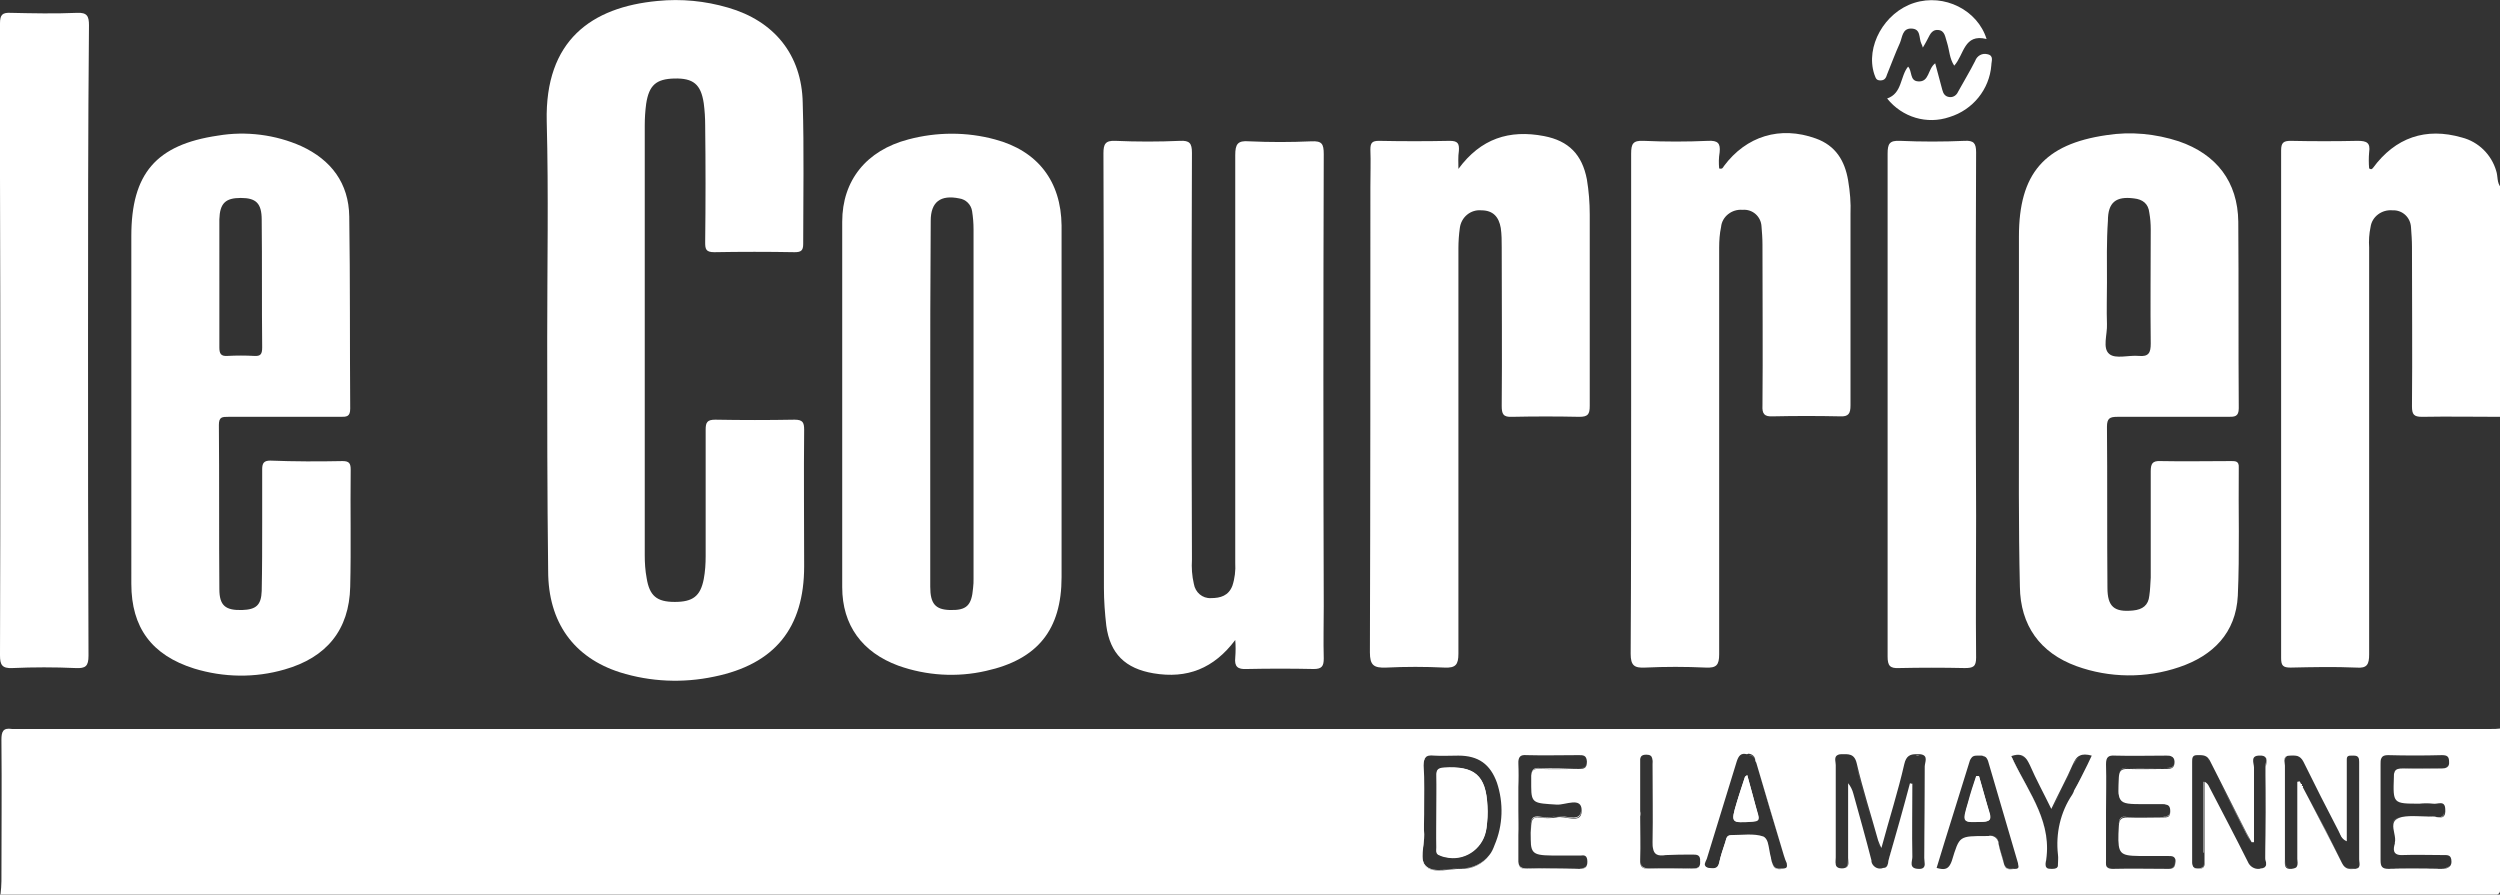 <?xml version="1.0" encoding="utf-8"?>
<!-- Generator: Adobe Illustrator 27.1.1, SVG Export Plug-In . SVG Version: 6.00 Build 0)  -->
<svg version="1.1" id="Calque_1" xmlns="http://www.w3.org/2000/svg" xmlns:xlink="http://www.w3.org/1999/xlink" x="0px" y="0px"
	 viewBox="0 0 525.4 188" style="enable-background:new 0 0 525.4 188;" xml:space="preserve">
<rect x="0" y="0" width="525.4" height="188" fill="#333333" stroke="none"/>
<style type="text/css">
	.st0{fill:#FFFFFF;}
</style>
<path class="st0" d="M525.4,87.6c-5.5,0-10.9-0.1-16.4,0c-1.7,0-2.1-0.5-2.1-2.2c0.1-11.2,0-22.3,0-33.5c0-1.4-0.1-2.7-0.2-4.1
	c-0.1-2.1-1.8-3.7-3.9-3.6c0,0,0,0,0,0c-2.2-0.2-4.3,1.3-4.6,3.5c-0.3,1.4-0.4,2.9-0.3,4.3c0,28.5,0,57,0,85.5c0,2.1-0.4,3-2.7,2.8
	c-4.6-0.2-9.2-0.1-13.8,0c-1.6,0-2-0.4-2-2c0-35.6,0-71.2,0-106.7c0-1.6,0.5-2,2-2c4.7,0.1,9.4,0.1,14.1,0c1.9,0,2.7,0.4,2.4,2.4
	c-0.1,1.1-0.1,2.3,0,3.4c0.5,0.3,0.6,0.1,0.8-0.1c4.7-6.4,11.1-8.6,18.7-6.4c3.5,0.9,6.2,3.6,7.2,7c0.4,1.2,0.1,2.5,1,3.5
	L525.4,87.6z"/>
<path class="st0" d="M115,71.3c0-15.3,0.3-30.5-0.1-45.8c-0.4-17,9.4-24,23.3-25.3c5-0.5,10,0,14.8,1.4c9.7,2.8,15.5,9.9,15.7,20
	c0.3,9.9,0.1,19.8,0.1,29.7c0,1.4-0.5,1.7-1.8,1.7c-5.6-0.1-11.3-0.1-16.9,0c-1.8,0-1.9-0.7-1.9-2.1c0.1-8.2,0.1-16.4,0-24.6
	c0-1.5-0.1-3.1-0.3-4.6c-0.6-4-2.2-5.3-6.2-5.2c-3.8,0.1-5.3,1.4-5.9,5.3c-0.2,1.5-0.3,3-0.3,4.6c0,30.1,0,60.2,0,90.3
	c0,1.6,0.1,3.2,0.4,4.8c0.6,3.7,2.1,5,5.9,5s5.4-1.2,6.1-4.8c0.3-1.6,0.4-3.2,0.4-4.8c0-8.9,0-17.7,0-26.6c0-1.5,0.3-2.1,2-2.1
	c5.6,0.1,11.1,0.1,16.7,0c1.7,0,2,0.6,2,2.1c-0.1,9.6,0,19.1,0,28.7c0,13-6.2,20.6-18.9,23.2c-6.6,1.4-13.4,1.1-19.8-0.9
	c-9.7-3.1-15.1-10.5-15.1-21.3C115,103.7,115,87.5,115,71.3z"/>
<path class="st0" d="M259.6,134.5c-4.5,6-10.1,8.2-17.2,7c-5.9-1-9.1-4.1-9.9-10c-0.3-2.6-0.5-5.3-0.5-7.9c0-30.5,0-60.9-0.1-91.4
	c0-1.9,0.4-2.7,2.5-2.6c4.5,0.2,9.1,0.2,13.6,0c2-0.1,2.5,0.5,2.5,2.5c-0.1,28.5-0.1,57,0,85.5c-0.1,1.7,0,3.4,0.4,5.1
	c0.3,1.8,1.8,3.1,3.6,3c2,0,3.7-0.5,4.5-2.6c0.5-1.5,0.7-3.2,0.6-4.8c0-28.6,0-57.2,0-85.7c0-2.3,0.5-3.1,2.9-2.9
	c4.4,0.2,8.7,0.2,13.1,0c2.2-0.1,2.6,0.5,2.6,2.7c-0.1,31.6-0.1,63.3,0,95c0,3.7-0.1,7.3,0,11c0,1.6-0.4,2.2-2.1,2.2
	c-4.7-0.1-9.4-0.1-14.1,0c-1.9,0.1-2.6-0.5-2.4-2.4C259.7,136.9,259.7,135.7,259.6,134.5z"/>
<path class="st0" d="M223.1,85c0,12.1,0,24.2,0,36.3c0,11-5,17.3-15.9,19.7c-6.1,1.4-12.5,1-18.4-1.1c-7.6-2.8-11.8-8.5-11.8-16.5
	c0-25.6,0-51.2,0-76.8c0-8.7,5.1-15,13.9-17.3c6-1.6,12.3-1.6,18.2,0c9,2.4,13.9,8.8,14,18.1C223.1,60,223.1,72.5,223.1,85z
	 M195.5,84.7c0,12.9,0,25.8,0,38.6c0,3.6,1.1,4.8,4.1,4.9c3.5,0.1,4.6-0.9,4.9-4.6c0.1-0.7,0.1-1.4,0.1-2c0-24.5,0-48.9,0-73.4
	c0-1.3-0.1-2.5-0.3-3.8c-0.2-1.4-1.3-2.5-2.7-2.7c-3.9-0.8-6,0.7-6,4.7C195.5,59.2,195.5,72,195.5,84.7L195.5,84.7z"/>
<path class="st0" d="M27.6,85V49.6c0-13.1,5.2-19.2,18.2-21.1c5.9-1,12.1-0.2,17.5,2.2c6.3,2.9,10,7.8,10.1,14.8
	c0.2,13.5,0.1,27,0.2,40.4c0,1.7-0.8,1.7-2,1.7c-7.9,0-15.7,0-23.6,0c-1.3,0-2,0-2,1.7c0.1,11.5,0,23,0.1,34.5
	c0,3.5,1.3,4.5,4.8,4.4c2.9-0.1,4-1,4.1-4c0.1-4.8,0.1-9.6,0.1-14.3c0-3.8,0-7.5,0-11.3c0-1.3,0.4-1.8,1.7-1.8
	C61.9,97,67,97,72,96.9c1.4,0,1.7,0.5,1.7,1.8c-0.1,8.2,0.1,16.4-0.1,24.6c-0.2,9.1-5,14.9-13.8,17.4c-6.2,1.8-12.8,1.7-19-0.2
	c-8.9-2.8-13.2-8.6-13.2-17.8C27.6,110,27.6,97.5,27.6,85z M46.1,59.2L46.1,59.2c0,4.6,0,9.2,0,13.8c0,1.3,0.3,1.9,1.7,1.8
	c1.9-0.1,3.8-0.1,5.6,0c1.4,0.1,1.7-0.4,1.7-1.8c-0.1-9,0-17.9-0.1-26.8c0-3.5-1.2-4.6-4.4-4.6s-4.4,1.1-4.5,4.5
	C46.1,50.5,46.1,54.8,46.1,59.2z"/>
<path class="st0" d="M424.3,84.8V49.7c0-13.2,5.3-19.4,18.4-21.3c5.1-0.8,10.3-0.3,15.2,1.3c7.9,2.7,12.4,8.5,12.5,16.9
	c0.1,13,0,26.1,0.1,39.2c0,1.8-0.9,1.8-2.2,1.8c-7.8,0-15.6,0-23.3,0c-1.6,0-2.2,0.3-2.2,2.1c0.1,11.3,0,22.5,0.1,33.8
	c0,4,1.4,5.2,5.4,4.8c2-0.2,3.2-1.1,3.4-3.1c0.2-1.3,0.2-2.5,0.3-3.8c0-7.4,0-14.8,0-22.3c0-1.6,0.3-2.3,2.1-2.2
	c4.9,0.1,9.7,0,14.6,0c1,0,1.9-0.1,1.8,1.4c-0.1,8.9,0.2,17.9-0.2,26.9c-0.4,7.8-5.2,12.6-12.3,15c-7,2.4-14.7,2.3-21.6-0.2
	c-7.7-2.8-11.8-8.6-11.9-16.7C424.2,110.4,424.3,97.6,424.3,84.8z M442.8,59.4L442.8,59.4c0,2.9-0.1,5.8,0,8.7
	c0.1,2.2-1,5.1,0.5,6.3c1.3,1.1,4.1,0.2,6.2,0.4s2.5-0.7,2.5-2.6c-0.1-8,0-16,0-24c0-1.2-0.1-2.4-0.3-3.5c-0.2-1.9-1.4-2.8-3.2-3
	c-3.8-0.5-5.5,0.8-5.5,4.7C442.7,50.7,442.8,55,442.8,59.4z"/>
<path class="st0" d="M306.5,35.5c4.7-6.4,10.7-8.3,18-6.9c5.2,1,8,3.9,9,9.1c0.4,2.4,0.6,4.9,0.6,7.4c0,13.4,0,26.8,0,40.2
	c0,1.8-0.4,2.3-2.2,2.3c-4.7-0.1-9.4-0.1-14.1,0c-1.9,0.1-2.2-0.6-2.2-2.3c0.1-11.1,0-22.2,0-33.3c0-1.4,0-2.7-0.2-4.1
	c-0.4-2.3-1.6-3.7-4.1-3.7c-2.2-0.2-4.2,1.4-4.5,3.7c-0.2,1.4-0.3,2.9-0.3,4.3c0,28.4,0,56.8,0,85.2c0,2.3-0.6,3-2.9,2.9
	c-4.1-0.2-8.2-0.2-12.3,0c-2.6,0.1-3.4-0.5-3.4-3.2c0.1-32.6,0.1-65.2,0.1-97.8c0-2.7,0.1-5.3,0-7.9c0-1.4,0.4-1.8,1.8-1.8
	c5,0.1,9.9,0.1,14.9,0c1.7,0,2,0.6,1.9,2.1C306.4,33,306.5,34.2,306.5,35.5z"/>
<path class="st0" d="M361.3,35.4c0.7,0.2,0.8-0.2,1-0.5c4.7-6.3,11.8-8.5,19.3-5.8c4.2,1.5,6.1,4.7,6.8,8.8c0.4,2.4,0.6,4.7,0.5,7.1
	c0,13.4,0,26.8,0,40.2c0,1.7-0.4,2.4-2.2,2.3c-4.7-0.1-9.4-0.1-14.1,0c-1.8,0.1-2.3-0.5-2.2-2.3c0.1-11.3,0-22.5,0-33.8
	c0-1.3-0.1-2.6-0.2-3.8c-0.1-2.1-1.9-3.7-4-3.5c0,0,0,0,0,0c-2.2-0.2-4.3,1.4-4.5,3.6c-0.3,1.4-0.4,2.9-0.4,4.3c0,28.5,0,57,0,85.5
	c0,2.3-0.6,2.9-2.8,2.8c-4.3-0.2-8.5-0.2-12.8,0c-2.2,0.1-3-0.4-3-2.9c0.1-17.3,0.1-34.6,0.1-51.9c0-17.7,0-35.5,0-53.2
	c0-2.1,0.4-2.8,2.6-2.7c4.5,0.2,9.1,0.2,13.6,0c2-0.1,2.6,0.5,2.4,2.4C361.2,33.2,361.2,34.3,361.3,35.4z"/>
<path class="st0" d="M18.5,71.5c0,22.1,0,44.2,0.1,66.3c0,2.2-0.6,2.7-2.7,2.6c-4.4-0.2-8.9-0.2-13.3,0c-2.2,0.1-2.6-0.7-2.6-2.7
	c0.1-33.5,0.1-67,0-100.6c0-10.8,0-21.5,0-32.2c0-1.8,0.5-2.3,2.3-2.2c4.6,0.1,9.2,0.2,13.9,0c2.1-0.1,2.5,0.7,2.5,2.6
	C18.5,27.3,18.5,49.4,18.5,71.5z"/>
<path class="st0" d="M396.7,85c0-17.6,0-35.1,0-52.7c0-2.1,0.4-2.8,2.6-2.7c4.5,0.2,9.1,0.2,13.6,0c1.9-0.1,2.4,0.5,2.4,2.4
	c-0.1,25.5-0.1,51,0,76.5c0,9.9-0.1,19.8,0,29.7c0,1.9-0.6,2.2-2.4,2.2c-4.6-0.1-9.2-0.1-13.8,0c-1.9,0.1-2.4-0.5-2.4-2.4
	C396.7,120.3,396.7,102.7,396.7,85z"/>
<path class="st0" d="M417.5,8.2c-4.8-1.2-4.7,3.3-6.8,5.6c-1-1.5-1-3.2-1.5-4.8c-0.4-1.1-0.4-2.6-1.9-2.7s-1.8,1.3-2.4,2.3
	c-0.2,0.4-0.5,0.9-0.8,1.4c-0.1-0.4-0.2-0.6-0.3-0.8c-0.6-1.2,0-3.2-2.2-3.2c-1.8,0-1.8,1.8-2.3,3c-1,2.2-1.8,4.4-2.7,6.6
	c-0.2,0.6-0.4,1.3-1.4,1.3s-1-0.6-1.3-1.3c-1.9-5.8,2.1-13,8.4-15S415.6,2.1,417.5,8.2z"/>
<path class="st0" d="M396.6,20.7c3.2-1.1,2.7-4.6,4.4-6.7c0.9,0.9,0.3,3,2.1,3.1c2.4,0.2,2-2.6,3.6-3.8c0.5,1.9,1,3.7,1.5,5.6
	c0.2,0.8,0.6,1.4,1.5,1.5c0.8,0.1,1.5-0.4,1.8-1.1c1.2-2.2,2.5-4.3,3.6-6.5c0.4-1.1,1.5-1.7,2.6-1.4c1.4,0.3,0.8,1.5,0.8,2.3
	c-0.4,5.1-3.9,9.4-8.8,10.9C405,26.2,399.8,24.7,396.6,20.7z"/>
<g>
	<path class="st0" d="M372.2,180.5C372.2,180.5,372.2,180.5,372.2,180.5C372.2,180.5,372.2,180.5,372.2,180.5
		C372.2,180.5,372.2,180.5,372.2,180.5z"/>
	<path class="st0" d="M457,159.9c0,1.3-0.6,1.5-1.7,1.5c-2.7,0-5.5,0-8.2,0c-1.3,0-1.7,0.4-1.8,1.7c-0.1,2.5-0.2,3.9,0.3,4.7
		c-0.4-0.8-0.4-2.2-0.3-4.7c0.1-1.3,0.5-1.8,1.8-1.7c2.7,0.1,5.5,0,8.2,0C456.4,161.5,457,161.3,457,159.9c0-0.7-0.2-1-0.5-1.1
		C456.8,159,457,159.3,457,159.9z"/>
	<path class="st0" d="M442.7,170.5L442.7,170.5c0,1.8,0,3.6,0,5.4C442.7,174.1,442.7,172.3,442.7,170.5z"/>
	<path class="st0" d="M456.1,170.3c0,1.2-0.7,1.3-1.6,1.3c-2.5,0-5,0.1-7.4,0c-1.3,0-1.7,0.4-1.8,1.7c-0.1,1.3-0.1,2.3-0.1,3.1
		c0-0.8,0-1.8,0.1-3.1c0-1.3,0.4-1.8,1.8-1.7c2.5,0.1,5,0,7.4,0C455.5,171.7,456.1,171.6,456.1,170.3c0-1-0.3-1.3-0.9-1.4
		C455.8,169.1,456.1,169.4,456.1,170.3z"/>
	<path class="st0" d="M375,182.4c-0.8,0.2-1.8,0.4-2.3-0.5c-0.1-0.2-0.2-0.5-0.3-0.7c0.1,0.3,0.2,0.5,0.3,0.8
		C373.3,183,374.3,182.7,375,182.4c0.6-0.1,0.6-0.4,0.5-0.8C375.6,182,375.6,182.3,375,182.4z"/>
	<path class="st0" d="M367.2,162.9L367.2,162.9c-0.3,0.2-0.5,0.3-0.5,0.4c-0.6,1.8-1.1,3.5-1.7,5.3c-1.3,4.4-1.2,4.4,3.3,4
		c1.2-0.1,1.4-0.5,1.1-1.5C368.7,168.5,368,165.7,367.2,162.9z"/>
	<path class="st0" d="M370.6,175.9c-2-0.7-4.5-0.3-6.8-0.3c-1,0-1,0.8-1.2,1.4c-0.5,1.5-1,2.9-1.3,4.4s-1.3,1.2-2.2,1.1
		c-0.5-0.1-0.7-0.3-0.7-0.5c0,0.3,0.2,0.5,0.8,0.6c0.9,0.1,1.9,0.3,2.2-1.1s0.9-2.9,1.3-4.4c0.2-0.6,0.2-1.4,1.2-1.4
		C366.1,175.7,368.6,175.2,370.6,175.9c0.5,0.2,0.8,0.7,1,1.3C371.4,176.6,371.1,176.1,370.6,175.9z"/>
	<path class="st0" d="M347.4,160.5c0,5.5,0.1,10.9,0,16.4c0,0.5,0,1,0.1,1.4c-0.1-0.4-0.1-0.8-0.1-1.3
		C347.5,171.5,347.4,166.1,347.4,160.5c0-0.4,0.1-0.9-0.1-1.2C347.4,159.7,347.4,160.1,347.4,160.5z"/>
	<path class="st0" d="M435.9,166.3c1-1.7,1.9-3.5,2.8-5.4C437.8,162.7,436.9,164.5,435.9,166.3z"/>
	<path class="st0" d="M344.8,159.6C344.8,159.6,344.8,159.6,344.8,159.6C344.8,159.6,344.8,159.6,344.8,159.6z"/>
	<path class="st0" d="M357.4,181c0,1.3-0.6,1.5-1.7,1.5c-3,0-6-0.1-9,0c-1.2,0-1.8-0.3-1.9-1.3c0.1,1.1,0.6,1.4,1.9,1.4
		c3-0.1,6-0.1,9,0C356.7,182.6,357.4,182.4,357.4,181c0-0.1,0-0.2,0-0.4C357.3,180.8,357.3,180.9,357.4,181z"/>
	<path class="st0" d="M471.9,174.8c0.4,0.7,0.8,1.4,1.1,2.1l0,0c-0.4-0.7-0.7-1.3-1.1-2c-2.5-5-5.1-10-7.6-15
		c-0.1-0.2-0.2-0.3-0.3-0.5c0.1,0.1,0.1,0.2,0.2,0.3C466.8,164.9,469.4,169.8,471.9,174.8z"/>
	<path class="st0" d="M475,158.7C475,158.7,474.9,158.7,475,158.7c0,0,0.1,0,0.2,0C475.1,158.7,475,158.7,475,158.7z"/>
	<path class="st0" d="M457.1,180.9c0,0.9-0.1,1.7-1.3,1.6c-3.9,0-7.9-0.1-11.8,0c-0.5,0-0.9-0.1-1.1-0.3c0.2,0.2,0.5,0.3,1.1,0.3
		c3.9-0.1,7.9,0,11.8,0C457.1,182.6,457.1,181.9,457.1,180.9c0-0.1,0-0.3,0-0.4C457.1,180.6,457.1,180.8,457.1,180.9z"/>
	<path class="st0" d="M369,159.7c0,0.1,0,0.2,0,0.3c0,0,0,0,0,0.1c0-0.8-0.7-1.4-1.5-1.4c0,0,0,0,0,0
		C368.1,158.6,368.8,159.1,369,159.7z"/>
	<path class="st0" d="M473.6,176.9c0-3.3,0-6.7,0-10C473.6,170.3,473.6,173.6,473.6,176.9z"/>
	<path class="st0" d="M369.2,160.6c1.9,6.5,3.9,13,5.8,19.5C373,173.6,371.1,167.1,369.2,160.6z"/>
	<path class="st0" d="M416.4,158.8c0.2,0,0.4,0.1,0.6,0.2C416.8,158.8,416.6,158.8,416.4,158.8z"/>
	<path class="st0" d="M385.8,169.6c0,0.7,0,1.4,0,2.2C385.8,171,385.8,170.3,385.8,169.6z"/>
	<path class="st0" d="M414.1,159.2c-0.1,0.1-0.2,0.3-0.3,0.5c-2.3,7.5-4.6,15-7,22.6c2.3-7.6,4.7-15.1,7-22.6
		C414,159.5,414.1,159.4,414.1,159.2z"/>
	<path class="st0" d="M421.2,181.6c-0.3-1.4-0.9-2.9-1.2-4.4c0-0.9-0.7-1.6-1.6-1.6c-0.2,0-0.3,0-0.5,0.1c-0.2,0-0.3,0-0.5,0
		c-2.8,0-4.2,0-5.1,0.6c0.9-0.6,2.3-0.6,5.1-0.6c0.2,0,0.3,0,0.5,0c0.9-0.3,1.8,0.2,2,1.1c0,0.1,0.1,0.3,0.1,0.5
		C420.3,178.7,420.8,180.1,421.2,181.6c0.3,1.5,1.4,1,2.2,1c0.3,0,0.4,0,0.5-0.1c-0.1,0.1-0.3,0.1-0.5,0.1
		C422.7,182.5,421.6,183,421.2,181.6z"/>
	<path class="st0" d="M406.9,182.3L406.9,182.3c1.4,0.4,2.4,0.4,2.9-0.8C409.3,182.7,408.3,182.7,406.9,182.3z"/>
	<path class="st0" d="M403.4,158.8c-0.3,0-0.5,0-0.8,0C402.9,158.7,403.1,158.7,403.4,158.8c1.9,0.2,1,1.7,1,2.6
		c0.1,6.3,0.1,12.6,0,18.9c0,0.4,0.1,0.9,0.1,1.3c0-0.4-0.1-0.9-0.1-1.3c0-6.3,0.1-12.6,0-18.9C404.4,160.5,405.3,159,403.4,158.8z"
		/>
	<path class="st0" d="M388.3,180.4c0,0.7,0.2,1.5-0.4,1.9C388.6,182,388.3,181.1,388.3,180.4c0-5.3,0-10.5,0-15.7c0,0,0,0,0,0
		C388.3,169.9,388.3,175.2,388.3,180.4z"/>
	<path class="st0" d="M396.5,182.2c0.4-0.4,0.4-1.2,0.5-1.7c1.5-5.2,2.9-10.5,4.4-15.8c-1.5,5.3-2.9,10.6-4.4,15.9
		C396.8,181,396.9,181.7,396.5,182.2z"/>
	<path class="st0" d="M385.7,181.8C385.7,181.8,385.7,181.8,385.7,181.8C385.7,181.8,385.7,181.8,385.7,181.8z"/>
	<path class="st0" d="M431.1,182.6c-0.7,0-1.2-0.1-1.2-0.9c0-0.1,0-0.2,0-0.3c1.6-8.3-3.4-14.6-6.7-21.4c-0.1-0.3-0.3-0.6-0.5-1h0
		c0.2,0.5,0.3,0.8,0.5,1.1c3.3,6.8,8.3,13,6.7,21.4c0,0.1,0,0.2,0,0.3C429.9,182.5,430.4,182.6,431.1,182.6c0.5,0,1,0,1.3-0.4
		C432.1,182.6,431.6,182.6,431.1,182.6z"/>
	<path class="st0" d="M426,159.8c-0.7-1-1.6-1.4-3.3-0.8C424.3,158.4,425.3,158.8,426,159.8z"/>
	<path class="st0" d="M415.9,163.1h-0.5c-0.6,1.8-1.2,3.7-1.7,5.5c-1.3,4.3-1.3,4.3,3.2,4.1c1.3-0.1,1.6-0.5,1.3-1.7
		C417.4,168.4,416.6,165.8,415.9,163.1z"/>
	<path class="st0" d="M385.8,182.1C385.8,182.1,385.8,182.1,385.8,182.1C385.8,182.1,385.8,182.1,385.8,182.1z"/>
	<path class="st0" d="M390.1,160.6c1.3,5.5,3,10.8,4.5,16.2c0.2,0.5,0.4,1.1,0.7,1.6c0,0,0,0,0,0c-0.3-0.5-0.5-1-0.7-1.6
		C393.1,171.4,391.4,166,390.1,160.6c-0.5-2.1-1.7-1.9-3.2-1.9c-0.6,0-0.9,0.2-1.1,0.4c0.2-0.2,0.5-0.4,1.1-0.4
		C388.4,158.7,389.6,158.5,390.1,160.6z"/>
	<polygon class="st0" points="401.4,164.6 401.7,164.7 401.4,164.6 	"/>
	<path class="st0" d="M435.7,160.8c0.4-0.9,0.8-1.5,1.5-1.8C436.5,159.3,436,159.9,435.7,160.8c-1.3,3-2.9,5.9-4.5,9.3c0,0,0,0,0,0
		C432.8,166.8,434.3,163.9,435.7,160.8z"/>
	<path class="st0" d="M480.3,180.5C480.3,180.5,480.3,180.5,480.3,180.5c0,0.9-0.2,1.8,0.9,2C480.2,182.3,480.3,181.4,480.3,180.5z"
		/>
	<path class="st0" d="M327,171.6c-1.2,0.2-2.4,0.2-3.6,0c-1.2-0.1-1.6,0.3-1.7,1.6c-0.1,1.3-0.1,2.3-0.1,3.1c0-0.8,0.1-1.8,0.1-3
		c0.1-1.2,0.5-1.6,1.7-1.6C324.6,171.9,325.8,171.9,327,171.6c1.8-0.4,5.3,1.7,5.3-1.3c0,0,0,0,0-0.1
		C332.2,173.1,328.8,171.1,327,171.6z"/>
	<path class="st0" d="M511,171.6c-2.1,0.1-4.3-0.3-6.4,0.1c-1.3,0.3-1.7,0.8-1.8,1.5c0.1-0.7,0.6-1.2,1.8-1.5
		C506.6,171.3,508.8,171.8,511,171.6c0.9,0,2.6,0.9,2.7-1C513.5,172.4,511.9,171.5,511,171.6z"/>
	<path class="st0" d="M513.1,161.5c-2.7,0-5.5,0-8.2,0c-0.9,0-1.4,0.1-1.7,0.6c0.3-0.5,0.8-0.6,1.7-0.6
		C507.6,161.6,510.4,161.5,513.1,161.5c0.9,0,1.4-0.1,1.5-0.9C514.5,161.3,514,161.5,513.1,161.5z"/>
	<path class="st0" d="M319.1,160.3c0-0.1,0-0.2,0-0.3C319.1,160.1,319.1,160.2,319.1,160.3z"/>
	<path class="st0" d="M321.7,165.2c0-0.5,0-1.1,0-1.8c0-0.1,0-0.2,0-0.3c0,0.1,0,0.1,0,0.2C321.7,164.1,321.7,164.7,321.7,165.2z"/>
	<path class="st0" d="M503,177.2C503,177.2,503,177.2,503,177.2c0,0,0,0.1,0,0.2C503,177.3,503,177.2,503,177.2z"/>
	<path class="st0" d="M463.2,179.2c0,0.7,0,1.4,0,2c0.1,1.1-0.5,1.3-1.4,1.3c-0.5,0-0.8-0.2-1-0.4c0.1,0.4,0.4,0.5,1,0.5
		c0.9,0,1.5-0.2,1.4-1.3c0-0.7,0-1.4,0-2v-15c0,0,0,0-0.1,0V179.2z"/>
	<path class="st0" d="M303.4,161.3c-1.3,0.1-1.6,0.6-1.5,1.7c0.1,2.5,0,4.9,0,7.4c0,2.5,0,5.1,0,7.6c0,0.6-0.2,1.3,0.7,1.7
		c3.6,1.5,7.8-0.2,9.3-3.9c0.2-0.6,0.4-1.2,0.5-1.9c0.2-1.5,0.3-3,0.2-4.6C312.3,162.9,309.9,160.9,303.4,161.3z"/>
	<path class="st0" d="M307,182.5c-2.5,0-5.5,1-7.2-0.4c-1.7-1.4-0.4-4.5-0.5-6.8c-0.1-1.4-0.1-2.8-0.1-4.2c0,1.4-0.1,2.9,0,4.3
		c0.1,2.3-1.1,5.5,0.5,6.8C301.3,183.5,304.5,182.6,307,182.5c2.3,0.2,4.6-0.9,6-2.8C311.6,181.5,309.3,182.6,307,182.5z"/>
	<path class="st0" d="M299.2,160.8c0-0.8,0.1-1.3,0.4-1.7C299.2,159.4,299.1,160,299.2,160.8c0.1,3.2,0,6.5,0,9.7
		C299.2,167.2,299.3,164,299.2,160.8z"/>
	<path class="st0" d="M319.1,180.7C319.1,180.7,319.1,180.7,319.1,180.7C319.1,180.7,319.1,180.6,319.1,180.7
		C319.1,180.6,319.1,180.6,319.1,180.7z"/>
	<path class="st0" d="M500.4,159.4c-0.1,0.3-0.1,0.7-0.1,1.1c0,0.8,0,1.7,0,2.5c0-0.8,0-1.7,0-2.5
		C500.3,160.1,500.3,159.7,500.4,159.4z"/>
	<path class="st0" d="M495,182.5c-1.1,0.1-2.1,0.2-2.8-1.2c-2.3-4.6-4.6-9.1-7-13.6c-0.6-1.2-1.3-2.4-1.9-3.6l-0.5,0.1c0,0,0,0,0,0
		l0.5-0.1c0.6,1.2,1.3,2.4,1.9,3.6c2.3,4.5,4.7,9.1,7,13.6C492.9,182.7,494,182.7,495,182.5c0.5,0,0.8-0.2,0.9-0.5
		C495.8,182.3,495.6,182.5,495,182.5z"/>
	<path class="st0" d="M513,182.5c-3.7,0-7.3-0.1-11,0c-1.4,0-1.7-0.5-1.7-1.8c0-3.4,0-6.8,0-10.2v0c0,3.4,0,6.8,0,10.2
		c0,1.3,0.3,1.8,1.7,1.8C505.7,182.5,509.4,182.6,513,182.5c0.7,0,1.4,0,1.7-0.6C514.4,182.6,513.8,182.5,513,182.5z"/>
	<path class="st0" d="M503.1,162.3C503.1,162.4,503.1,162.4,503.1,162.3C503.1,162.4,503.1,162.4,503.1,162.3z"/>
	<path class="st0" d="M495.9,180.5c0-3,0-6,0-9C495.9,174.6,495.9,177.6,495.9,180.5C495.9,180.5,495.9,180.5,495.9,180.5z"/>
	<path class="st0" d="M481.3,158.7c1.2-0.1,2.2-0.1,2.9,1.3c2.4,4.9,4.9,9.8,7.4,14.6c0.4,0.7,0.5,1.6,1.7,2.1v0
		c-1.3-0.5-1.4-1.4-1.7-2.1c-2.5-4.8-5-9.7-7.4-14.6C483.6,158.6,482.5,158.7,481.3,158.7c-1,0-1.2,0.5-1.1,1.1
		C480.2,159.3,480.3,158.8,481.3,158.7z"/>
	<path class="st0" d="M331.9,182.5c-3.7,0-7.3-0.1-11,0c-1.3,0-1.7-0.4-1.8-1.4c0.1,1,0.4,1.6,1.8,1.5
		C324.6,182.5,328.3,182.5,331.9,182.5c1.1,0.1,1.7-0.1,1.7-1.4c0,0,0,0,0,0C333.6,182.3,333,182.5,331.9,182.5z"/>
	<path class="st0" d="M319.1,170.4L319.1,170.4c0,1.7,0,3.4,0,5.1C319.2,173.8,319.1,172.1,319.1,170.4z"/>
	<path class="st0" d="M494.8,158.7c1,0,1.1,0.6,1.1,1.3C495.9,159.3,495.9,158.7,494.8,158.7c-0.4,0-0.9-0.1-1.2,0.1
		C494,158.7,494.4,158.7,494.8,158.7z"/>
	<path class="st0" d="M475.3,158.7c1.5,0.2,0.8,1.6,0.8,2.4c0.1,6.4,0.1,12.8,0,19.2c0,0.8,0.7,2-0.8,2.2c-0.1,0-0.3,0.1-0.4,0.1
		c0.2,0,0.3,0,0.5-0.1c1.5-0.2,0.8-1.5,0.8-2.2c0.1-6.4,0.1-12.8,0-19.2C476.1,160.3,476.9,158.9,475.3,158.7z"/>
	<path class="st0" d="M344.7,159.9C344.7,159.9,344.7,159.9,344.7,159.9C344.7,159.9,344.7,159.9,344.7,159.9z"/>
	<path class="st0" d="M344.7,170.5c0,0.4,0,0.7,0,1.1C344.8,171.2,344.8,170.8,344.7,170.5L344.7,170.5z"/>
	<path class="st0" d="M331.8,161.4c-2.7,0-5.5,0-8.2,0c-1.3-0.1-1.7,0.4-1.8,1.5c0.1-1,0.6-1.5,1.8-1.4
		C326.3,161.6,329.1,161.5,331.8,161.4c1.1,0.1,1.7-0.1,1.7-1.4c0,0,0,0,0,0C333.5,161.2,332.9,161.5,331.8,161.4z"/>
	<path class="st0" d="M319.1,160.5C319.1,160.5,319.1,160.5,319.1,160.5c0,1.6,0,3.3,0,4.9C319.2,163.8,319.2,162.1,319.1,160.5z"/>
	<path class="st0" d="M480.3,160.9c0,6.6,0,13.1,0,19.7C480.3,174,480.3,167.4,480.3,160.9C480.3,160.9,480.3,160.9,480.3,160.9z"/>
	<path class="st0" d="M482.9,180.5c0,0.5,0.2,1.1-0.1,1.5C483.1,181.7,482.9,181,482.9,180.5c0-5.4,0-10.8,0-16.2h0
		C482.9,169.7,482.9,175.1,482.9,180.5z"/>
	<path class="st0" d="M482.9,164.3L482.9,164.3C482.9,164.3,482.9,164.3,482.9,164.3L482.9,164.3z"/>
	<path class="st0" d="M523.6,153.2H4c-0.5,0-1,0-1.5,0c-1.9-0.3-2.2,0.6-2.2,2.3c0.1,9.9,0,19.8,0,29.7c0,0.9-0.1,1.9-0.2,2.8l523,0
		c0.3,0,0.5,0,0.8,0c1.3,0.2,1.6-0.3,1.6-1.6c0-11.1,0-22.2,0-33.3C524.8,153.2,524.2,153.2,523.6,153.2z M314.1,177.6
		c-0.3,0.8-0.6,1.5-1.1,2.1c-1.4,1.9-3.6,3-6,2.9c-2.5,0-5.6,1-7.2-0.4c-1.6-1.3-0.4-4.5-0.5-6.8c-0.1-1.4,0-2.9,0-4.3
		c0-0.2,0-0.4,0-0.6c0-3.2,0.1-6.5-0.1-9.6c0-0.9,0.1-1.4,0.4-1.7c0.3-0.4,0.9-0.5,1.8-0.4c1.6,0.1,3.4,0,5.1,0
		c4.2,0,6.7,1.8,8.1,5.7C316,168.7,315.9,173.4,314.1,177.6z M333.6,181.1c0,1.3-0.6,1.5-1.7,1.5c-3.7-0.1-7.3-0.1-11,0
		c-1.4,0.1-1.7-0.5-1.8-1.5c0-0.1,0-0.2,0-0.4c0,0,0,0,0-0.1c0,0,0,0,0-0.1c0,0,0,0,0,0c0-1.7,0-3.3,0-5c0-1.7,0-3.4,0-5.1l0,0
		c0-1.7,0-3.3,0-5c0-1.7,0-3.3,0-4.9c0,0,0,0,0,0c0,0,0-0.1,0-0.1c0,0,0-0.1,0-0.1c0-0.1,0-0.2,0-0.3c0.1-1,0.5-1.4,1.7-1.3
		c3.7,0.1,7.3,0,11,0c0.9,0,1.6,0,1.7,1.3c0,0,0,0,0,0.1c0,0,0,0,0,0c0,1.4-0.6,1.5-1.7,1.5c-2.7,0-5.5,0.1-8.2,0
		c-1.3-0.1-1.7,0.3-1.8,1.4c0,0.1,0,0.1,0,0.2c0,0.1,0,0.2,0,0.3c0,0.7,0,1.2,0,1.8c0,3.6,0.6,3.5,5.4,3.8c1.8,0.1,5.2-1.7,5.2,1.2
		c0,0,0,0,0,0c0,0,0,0,0,0.1c0,3-3.5,0.9-5.3,1.4c-1.2,0.2-2.4,0.2-3.6,0c-1.2-0.1-1.6,0.3-1.7,1.6c-0.1,1.2-0.1,2.2-0.1,3
		c0,3.4,0.9,3.4,6.1,3.4c1.5,0,2.9,0,4.4,0C332.9,179.7,333.6,179.7,333.6,181.1C333.6,181,333.6,181,333.6,181.1
		C333.6,181,333.6,181.1,333.6,181.1z M355.6,182.6c-3-0.1-6-0.1-9,0c-1.3,0-1.8-0.3-1.9-1.4c0-0.2,0-0.4,0-0.6c0.1-3,0-6,0-9
		c0-0.4,0-0.7,0-1.1l0,0c0-3.3,0-6.7,0-10c0-0.2,0-0.4,0-0.6c0,0,0,0,0,0c0-0.1,0-0.2,0-0.3c0,0,0,0,0-0.1c0.1-0.5,0.3-0.9,1.3-0.9
		c0.8,0,1.1,0.3,1.2,0.7c0.2,0.4,0.1,0.9,0.1,1.3c0,5.5,0.1,10.9,0,16.4c0,0.5,0,0.9,0.1,1.3c0.2,1.2,0.9,1.7,2.7,1.4
		c1.9-0.1,3.8-0.1,5.6-0.1c0.8,0,1.5,0,1.6,1c0,0.1,0,0.3,0,0.4C357.4,182.4,356.7,182.6,355.6,182.6z M375,182.5
		c-0.8,0.2-1.8,0.4-2.3-0.5c-0.1-0.2-0.2-0.5-0.3-0.8c-0.1-0.2-0.1-0.5-0.2-0.8c0,0,0,0,0-0.1c-0.3-1-0.4-2.3-0.7-3.3
		c-0.2-0.6-0.5-1-0.9-1.2c-2-0.7-4.5-0.3-6.8-0.3c-1,0-1,0.8-1.2,1.4c-0.5,1.5-1,3-1.3,4.4s-1.3,1.2-2.2,1.1
		c-0.5-0.1-0.7-0.3-0.8-0.6c-0.1-0.4,0.3-1,0.4-1.3c2.1-6.8,4.2-13.6,6.3-20.5c0.4-1.2,0.9-1.8,2.1-1.5c0.1,0,0.2,0,0.3-0.1
		c0,0,0,0,0,0c0.8,0,1.5,0.6,1.5,1.4c0,0.2,0.1,0.3,0.2,0.5c1.9,6.5,3.9,13,5.8,19.5c0.1,0.3,0.2,0.6,0.3,0.9
		c0.1,0.2,0.2,0.5,0.3,0.7C375.6,182.1,375.6,182.4,375,182.5z M404.4,180.3c0,0.4,0.1,0.9,0.1,1.3c0,0.6-0.3,1.1-1.4,1
		c-2-0.1-1.2-1.6-1.2-2.5c-0.1-5.1,0-10.3,0-15.4l-0.2,0l-0.3-0.1v0c-1.4,5.3-2.9,10.6-4.4,15.8c-0.2,0.5-0.1,1.3-0.5,1.7
		c-0.1,0.2-0.4,0.3-0.7,0.3c-1,0.4-2-0.1-2.4-1c-0.1-0.2-0.1-0.4-0.1-0.6c-1.2-4.7-2.5-9.3-3.8-14c-0.2-0.8-0.6-1.6-1.1-2.2
		c0,5.2,0,10.5,0,15.7c0,0.7,0.3,1.6-0.4,2c-0.2,0.1-0.5,0.2-0.9,0.2c-0.7,0-1-0.2-1.2-0.5c0,0,0,0,0,0c0-0.1-0.1-0.2-0.1-0.3
		c0,0,0,0,0-0.1c-0.1-0.4,0-0.9,0-1.4c0-2.9,0-5.8,0-8.6c0-0.7,0-1.4,0-2.2c0-2.9,0-5.8,0-8.6c0-0.6-0.3-1.4,0.1-1.9
		c0.2-0.2,0.5-0.4,1.1-0.4c1.4,0,2.7-0.2,3.2,1.9c1.3,5.5,3,10.8,4.5,16.2c0.2,0.5,0.4,1.1,0.7,1.6c1.7-6.3,3.5-11.9,4.8-17.6
		c0.4-1.8,1.3-2.1,2.5-2.1c0.2,0,0.5,0,0.8,0c1.9,0.2,1,1.7,1,2.6C404.5,167.6,404.5,173.9,404.4,180.3z M424,182.5
		c-0.1,0.1-0.3,0.1-0.5,0.1c-0.8,0-1.9,0.5-2.3-0.9c-0.4-1.5-0.9-2.9-1.2-4.4c0-0.2,0-0.3-0.1-0.5c-0.3-0.9-1.2-1.3-2-1.1
		c-0.2,0-0.3,0-0.5,0c-2.8,0-4.2,0-5.1,0.6c-0.9,0.6-1.3,2-2.1,4.6c-0.1,0.3-0.2,0.5-0.3,0.7c-0.6,1.2-1.5,1.2-2.9,0.8l0,0
		c2.3-7.6,4.7-15.1,7-22.6c0.1-0.2,0.2-0.4,0.3-0.5c0.4-0.6,1.1-0.5,1.8-0.5c0.2,0,0.3,0,0.4,0c0.2,0,0.4,0.1,0.6,0.2
		c0.3,0.1,0.5,0.4,0.7,0.9c2.1,7.2,4.2,14.3,6.3,21.5C424.1,181.8,424.4,182.3,424,182.5z M435.5,167c-2.5,3.7-3.5,8.2-3,12.6
		c0.1,0.7,0,1.4,0,2c0,0.3,0,0.5-0.1,0.6c-0.2,0.4-0.8,0.4-1.3,0.4c-0.7,0-1.2-0.1-1.2-0.9c0-0.1,0-0.2,0-0.3
		c1.6-8.3-3.4-14.6-6.7-21.4c-0.1-0.3-0.3-0.6-0.5-1.1h0c1.7-0.6,2.6-0.2,3.3,0.8c0.2,0.3,0.4,0.7,0.6,1.1c1.3,3,2.9,5.9,4.5,9.2
		c1.6-3.4,3.2-6.3,4.5-9.3c0.4-0.9,0.8-1.6,1.5-1.9c0.6-0.3,1.4-0.3,2.5,0c-0.3,0.6-0.6,1.3-0.9,1.9c-0.9,1.8-1.8,3.7-2.8,5.4
		C435.8,166.5,435.6,166.8,435.5,167z M455.8,182.6c-3.9,0-7.9-0.1-11.8,0c-0.5,0-0.9-0.1-1.1-0.3c-0.4-0.3-0.3-0.9-0.3-1.5
		c0-1.6,0-3.2,0-4.8c0-1.8,0-3.6,0-5.4l0,0c0-3.3,0.1-6.6,0-10c0-1.5,0.5-1.9,1.9-1.8c3.6,0.1,7.2,0,10.8,0c0.4,0,0.8,0,1.1,0.2
		c0.3,0.1,0.6,0.5,0.6,1.1c0,1.3-0.6,1.5-1.7,1.5c-2.7,0-5.5,0.1-8.2,0c-1.3,0-1.7,0.4-1.8,1.7c-0.1,2.5-0.2,3.9,0.3,4.7
		c0.6,1,2,1,5.2,1c1.3,0,2.6,0,3.8,0c0.2,0,0.4,0,0.6,0.1c0.6,0.1,0.9,0.4,0.9,1.4c0,1.3-0.6,1.3-1.6,1.3c-2.4,0-4.9,0.1-7.4,0
		c-1.3,0-1.7,0.4-1.8,1.7c-0.1,1.3-0.1,2.3-0.1,3.1c0.1,3.3,1,3.3,6.1,3.3h4.4c0.7,0,1.3,0,1.5,0.8c0,0.1,0,0.3,0,0.4
		C457.1,181.9,457.1,182.6,455.8,182.6z M476.1,180.3c0,0.8,0.7,2-0.8,2.2c-0.2,0-0.3,0.1-0.5,0.1c-1,0.1-2-0.5-2.4-1.5
		c-2.7-5.4-5.5-10.7-8.3-16.1c-0.2-0.3-0.5-0.6-0.8-0.7v15c0,0.6,0,1.3,0,2c0.1,1.1-0.5,1.3-1.4,1.3c-0.6,0-0.9-0.2-1-0.5
		c-0.1-0.2-0.2-0.5-0.2-0.8c0-7.1,0-14.2,0-21.2c0-0.7,0-1.4,1-1.4c0.9,0,1.9-0.1,2.5,0.8c0.1,0.1,0.2,0.3,0.3,0.5
		c2.5,5,5.1,10,7.6,15c0.4,0.7,0.7,1.3,1.1,2l0.5,0c0-3.3,0-6.7,0-10c0-1.9,0-3.8,0-5.7c0-0.9-0.9-2.6,1.3-2.5c0,0,0,0,0,0
		c0,0,0,0,0,0c0.1,0,0.1,0,0.2,0c0,0,0.1,0,0.1,0c1.6,0.2,0.9,1.6,0.9,2.4C476.2,167.5,476.2,173.9,476.1,180.3z M495,182.6
		c-1.1,0.1-2.1,0.2-2.8-1.2c-2.3-4.6-4.7-9.1-7-13.6c-0.6-1.2-1.3-2.4-1.9-3.6l-0.5,0.1c0,5.4,0,10.8,0,16.2c0,0.5,0.2,1.1-0.1,1.6
		c-0.1,0.3-0.5,0.4-1.1,0.5c-0.2,0-0.4,0-0.5,0c-1.1-0.1-0.9-1.1-0.9-2c0-6.6,0-13.1,0-19.7c0-0.3-0.1-0.7-0.1-1
		c0-0.6,0.1-1.1,1.1-1.1c1.2-0.1,2.2-0.1,2.9,1.3c2.4,4.9,4.9,9.8,7.4,14.6c0.4,0.7,0.5,1.6,1.7,2.1v-15.4c0-0.6,0-1.2,0-1.8
		c0-0.4,0.1-0.6,0.3-0.7c0.3-0.2,0.8-0.1,1.2-0.1c1,0,1.1,0.6,1.1,1.3c0,0.1,0,0.2,0,0.3v11.2v0c0,3,0,6,0,9c0,0.5,0.2,1.1,0,1.5
		C495.8,182.3,495.6,182.5,495,182.6z M513,182.6c-3.6,0-7.3-0.1-11,0c-1.4,0-1.7-0.5-1.7-1.8c0-3.4,0-6.8,0-10.2v0c0-2.5,0-5,0-7.5
		c0-0.8,0-1.7,0-2.5c0-0.4,0-0.8,0.1-1.1c0.2-0.5,0.5-0.8,1.5-0.8c3.8,0.1,7.5,0.1,11.3,0c1.1,0,1.5,0.3,1.5,1.4c0,0.2,0,0.3,0,0.4
		c-0.1,0.8-0.7,1-1.5,1c-2.7,0-5.5,0.1-8.2,0c-0.9,0-1.4,0.1-1.7,0.6c0,0.1-0.1,0.2-0.1,0.3c0,0,0,0,0,0c-0.1,0.2-0.1,0.5-0.1,0.9
		c-0.2,5.6-0.2,5.6,5.4,5.6c0.9-0.1,1.9-0.1,2.8,0c1,0.2,2.6-0.9,2.6,1.3c0,0.2,0,0.3,0,0.4c-0.1,1.9-1.8,1-2.7,1
		c-2.1,0.1-4.4-0.3-6.4,0.1c-1.2,0.3-1.7,0.8-1.8,1.5c-0.2,1.2,0.6,2.7,0.3,3.9c0,0,0,0,0,0c0,0,0,0,0,0c0,0,0,0.1,0,0.2
		c-0.3,1-0.6,2.5,1.6,2.4c2.8-0.1,5.6,0,8.5,0c1,0,1.8-0.1,1.8,1.4c0,0.4-0.1,0.6-0.2,0.8C514.4,182.6,513.8,182.6,513,182.6z"/>
</g>
<path class="st0" d="M301.9,170.5c0-2.5,0-4.9,0-7.4c0-1.1,0.3-1.6,1.5-1.7c6.5-0.5,8.9,1.6,9.2,8.1c0.1,1.5,0,3.1-0.2,4.6
	c-0.5,3.9-4,6.7-7.9,6.2c-0.6-0.1-1.3-0.2-1.9-0.5c-1-0.3-0.7-1-0.7-1.6C301.8,175.6,301.9,173,301.9,170.5z"/>
<path class="st0" d="M367.2,162.9c0.8,2.8,1.5,5.6,2.3,8.3c0.3,1.1,0.1,1.4-1.1,1.5c-4.6,0.3-4.7,0.3-3.4-4c0.5-1.8,1.1-3.5,1.7-5.3
	C366.8,163.2,366.9,163.1,367.2,162.9z"/>
<path class="st0" d="M415.9,163.1c0.8,2.6,1.5,5.3,2.2,7.9c0.3,1.2,0.1,1.6-1.3,1.7c-4.5,0.2-4.5,0.3-3.2-4.1
	c0.5-1.9,1.1-3.7,1.7-5.5L415.9,163.1z"/>
</svg>
